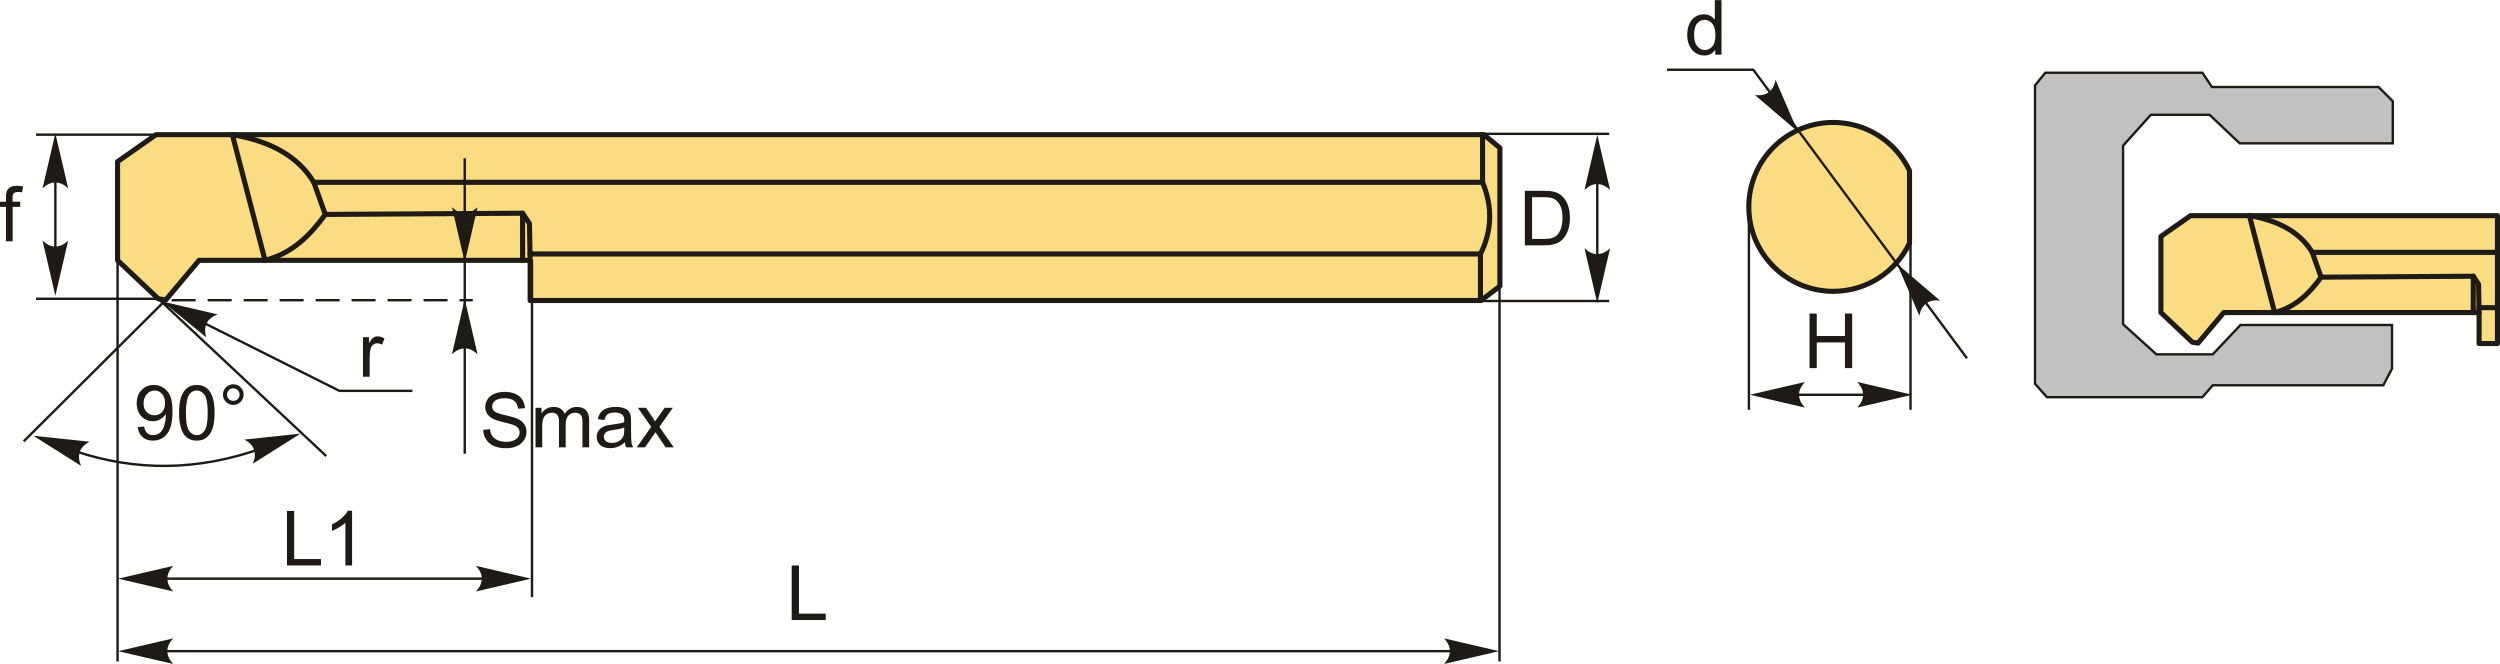 <?xml version="1.0" encoding="UTF-8"?>
<!DOCTYPE svg PUBLIC "-//W3C//DTD SVG 1.1//EN" "http://www.w3.org/Graphics/SVG/1.1/DTD/svg11.dtd">
<!-- Creator: CorelDRAW 2018 (64-Bit) -->
<svg xmlns="http://www.w3.org/2000/svg" xml:space="preserve" width="2462px" height="654px" version="1.1" style="shape-rendering:geometricPrecision; text-rendering:geometricPrecision; image-rendering:optimizeQuality; fill-rule:evenodd; clip-rule:evenodd"
viewBox="0 0 2194 582.56"
 xmlns:xlink="http://www.w3.org/1999/xlink">
 <defs>
  <style type="text/css">
   <![CDATA[
    .str0 {stroke:#1E1A16;stroke-width:2.11;stroke-miterlimit:22.926}
    .str1 {stroke:#1E1A16;stroke-width:4.46;stroke-linecap:round;stroke-linejoin:round;stroke-miterlimit:22.926}
    .str2 {stroke:#1E1A16;stroke-width:2.11;stroke-miterlimit:22.926;stroke-dasharray:21.05 10.53}
    .fil1 {fill:none}
    .fil4 {fill:#C1C1C0}
    .fil3 {fill:#FADC82}
    .fil0 {fill:#1E1A16;fill-rule:nonzero}
    .fil2 {fill:#1E1A16;fill-rule:nonzero}
   ]]>
  </style>
 </defs>
 <g id="Layer_x0020_1">
  <g id="_2057208418560">
   <path class="fil0" d="M1338.21 215.2l0 -47.86 16.48 0c3.73,0 6.57,0.22 8.53,0.68 2.74,0.64 5.08,1.78 7.02,3.43 2.52,2.14 4.41,4.86 5.66,8.18 1.25,3.32 1.88,7.12 1.88,11.39 0,3.63 -0.43,6.85 -1.27,9.65 -0.85,2.81 -1.94,5.14 -3.27,6.98 -1.33,1.84 -2.78,3.28 -4.36,4.33 -1.57,1.06 -3.48,1.86 -5.71,2.41 -2.24,0.54 -4.8,0.81 -7.7,0.81l-17.26 0zm6.35 -5.61l10.2 0c3.15,0 5.63,-0.29 7.42,-0.88 1.79,-0.59 3.22,-1.42 4.29,-2.49 1.49,-1.5 2.66,-3.53 3.5,-6.07 0.83,-2.54 1.26,-5.61 1.26,-9.24 0,-5.01 -0.83,-8.86 -2.46,-11.56 -1.64,-2.7 -3.64,-4.5 -5.99,-5.41 -1.69,-0.66 -4.42,-0.98 -8.19,-0.98l-10.03 0 0 36.63z"/>
   <line class="fil1 str0" x1="1401.78" y1="253.85" x2="1401.78" y2= "126.81" />
   <path id="стрелка.cdr" class="fil2" d="M1401.78 266.05l-11.23 -48.29c3.48,3.15 7.32,5.27 11.22,5.11 4.15,-0.18 7.28,-1.5 11.24,-5.11l-11.23 48.29z"/>
   <path id="стрелка.cdr_0" class="fil2" d="M1401.78 118.24l-11.23 48.29c3.48,-3.15 7.32,-5.27 11.22,-5.11 4.15,0.18 7.28,1.5 11.24,5.11l-11.23 -48.29z"/>
   <line class="fil1 str0" x1="1298.71" y1="117.34" x2="1412.24" y2= "117.34" />
   <line class="fil1 str0" x1="1298.71" y1="264.04" x2="1412.24" y2= "264.04" />
   <polygon class="fil0" points="251.83,496.13 251.83,448.27 258.17,448.27 258.17,490.51 281.7,490.51 281.7,496.13 "/>
   <path id="1" class="fil0" d="M308.99 496.13l-5.88 0 0 -37.46c-1.42,1.36 -3.28,2.71 -5.57,4.06 -2.3,1.35 -4.37,2.36 -6.2,3.03l0 -5.68c3.29,-1.54 6.16,-3.41 8.62,-5.62 2.47,-2.19 4.22,-4.32 5.24,-6.39l3.79 0 0 48.06z"/>
   <g>
    <polygon class="fil3 str1" points="145.48,263.09 138.93,262.08 103.18,228.34 103.18,141.73 136.92,118.06 1302.21,118.06 1316.31,129.64 1316.31,251.01 1299.69,263.6 465.25,263.6 465.25,228.34 174.69,228.34 "/>
    <line class="fil1 str1" x1="203.9" y1="118.06" x2="232.6" y2= "228.34" />
    <path class="fil1 str1" d="M232.6 228.34c24.05,-6.2 39.59,-21.97 52.88,-40.28 -3.36,-9.4 -6.72,-18.8 -10.08,-28.2 -13.22,-21.9 -36.8,-36.02 -71.5,-41.8"/>
    <polyline class="fil1 str1" points="285.48,188.06 458.62,187 464.66,196.07 465.25,228.34 "/>
    <line class="fil1 str1" x1="458.62" y1="187" x2="458.62" y2= "228.34" />
    <polyline class="fil1 str1" points="275.4,159.86 1301.1,159.86 1301.1,118.06 "/>
    <polyline class="fil1 str1" points="465.15,222.75 1299.25,222.75 1299.25,263.6 "/>
    <path class="fil1 str1" d="M1299.25 222.75c10.07,-20.05 10.86,-41 1.85,-62.89"/>
   </g>
   <line class="fil1 str0" x1="145.48" y1="263.09" x2="20.79" y2= "387.19" />
   <line class="fil1 str0" x1="138.93" y1="262.08" x2="286.32" y2= "400.17" />
   <path class="fil1 str0" d="M65.71 395.68c52.25,17.66 107.6,18.25 166.32,-3.18"/>
   <path id="стрелка.cdr_1" class="fil2" d="M29.25 382.3l49.31 5.23c-4.12,2.25 -7.38,5.19 -8.51,8.92 -1.2,3.98 -0.97,7.37 1.14,12.3l-41.94 -26.45z"/>
   <path id="стрелка.cdr_2" class="fil2" d="M263.75 380.41l-49.31 5.23c4.13,2.25 7.38,5.19 8.51,8.92 1.2,3.98 0.97,7.37 -1.14,12.3l41.94 -26.45z"/>
   <path class="fil0" d="M120.84 374.68l5.61 -0.47c0.48,2.65 1.4,4.57 2.74,5.76 1.35,1.19 3.08,1.8 5.2,1.8 1.8,0 3.38,-0.42 4.75,-1.25 1.37,-0.83 2.49,-1.93 3.35,-3.32 0.85,-1.38 1.58,-3.26 2.17,-5.61 0.59,-2.35 0.88,-4.74 0.88,-7.18 0,-0.26 -0.01,-0.66 -0.04,-1.18 -1.16,1.87 -2.77,3.39 -4.8,4.55 -2.02,1.17 -4.23,1.75 -6.59,1.75 -3.96,0 -7.3,-1.43 -10.04,-4.31 -2.73,-2.86 -4.1,-6.65 -4.1,-11.35 0,-4.86 1.43,-8.76 4.29,-11.72 2.85,-2.95 6.43,-4.44 10.74,-4.44 3.1,0 5.94,0.84 8.52,2.52 2.58,1.67 4.53,4.06 5.86,7.17 1.34,3.09 2.01,7.58 2.01,13.45 0,6.12 -0.66,10.99 -1.99,14.61 -1.32,3.63 -3.3,6.38 -5.92,8.28 -2.62,1.89 -5.68,2.84 -9.21,2.84 -3.74,0 -6.79,-1.04 -9.16,-3.12 -2.37,-2.08 -3.79,-5.01 -4.27,-8.78zm24 -21.11c0,-3.37 -0.9,-6.04 -2.68,-8.01 -1.77,-1.97 -3.93,-2.97 -6.47,-2.97 -2.63,0 -4.9,1.06 -6.82,3.19 -1.93,2.13 -2.88,4.89 -2.88,8.28 0,3.04 0.91,5.51 2.73,7.41 1.82,1.9 4.1,2.85 6.8,2.85 2.72,0 4.95,-0.95 6.7,-2.85 1.75,-1.9 2.62,-4.54 2.62,-7.9z"/>
   <path id="1" class="fil0" d="M157.15 362.16c0,-5.65 0.58,-10.22 1.74,-13.67 1.16,-3.47 2.89,-6.13 5.19,-7.99 2.28,-1.86 5.17,-2.79 8.64,-2.79 2.57,0 4.82,0.52 6.77,1.55 1.93,1.04 3.54,2.53 4.78,4.48 1.25,1.94 2.23,4.31 2.95,7.11 0.72,2.8 1.08,6.57 1.08,11.31 0,5.61 -0.58,10.16 -1.73,13.61 -1.15,3.47 -2.87,6.13 -5.17,8 -2.28,1.87 -5.18,2.81 -8.68,2.81 -4.6,0 -8.22,-1.64 -10.85,-4.93 -3.15,-4.01 -4.72,-10.5 -4.72,-19.49zm6.01 0.02c0,7.88 0.92,13.11 2.76,15.7 1.83,2.59 4.11,3.89 6.8,3.89 2.7,0 4.97,-1.31 6.81,-3.9 1.84,-2.61 2.75,-7.84 2.75,-15.69 0,-7.88 -0.91,-13.11 -2.75,-15.7 -1.83,-2.59 -4.12,-3.89 -6.87,-3.89 -2.7,0 -4.86,1.15 -6.48,3.44 -2.01,2.9 -3.02,8.3 -3.02,16.15z"/>
   <path id="2" class="fil0" d="M195.66 346.15c0,-2.5 0.89,-4.63 2.66,-6.4 1.78,-1.76 3.9,-2.64 6.39,-2.64 2.52,0 4.66,0.88 6.43,2.64 1.76,1.77 2.64,3.9 2.64,6.4 0,2.5 -0.89,4.64 -2.67,6.41 -1.77,1.78 -3.91,2.67 -6.4,2.67 -2.49,0 -4.61,-0.88 -6.39,-2.64 -1.77,-1.77 -2.66,-3.91 -2.66,-6.44zm3.55 0.02c0,1.53 0.53,2.82 1.61,3.9 1.08,1.08 2.38,1.61 3.92,1.61 1.51,0 2.8,-0.53 3.88,-1.61 1.08,-1.08 1.61,-2.37 1.61,-3.9 0,-1.53 -0.53,-2.82 -1.61,-3.9 -1.08,-1.08 -2.37,-1.61 -3.88,-1.61 -1.54,0 -2.84,0.53 -3.92,1.61 -1.08,1.08 -1.61,2.37 -1.61,3.9z"/>
   <polyline class="fil1 str0" points="142.8,265.17 297.81,342.89 361.96,342.89 "/>
   <path id="стрелка.cdr_3" class="fil2" d="M142.66 264.55l48.29 11.24c-4.37,1.72 -7.96,4.24 -9.54,7.81 -1.68,3.8 -1.87,7.19 -0.38,12.34l-38.37 -31.39z"/>
   <path class="fil0" d="M318.53 330.49l0 -34.69 5.28 0 0 5.31c1.35,-2.46 2.6,-4.08 3.75,-4.86 1.15,-0.8 2.4,-1.19 3.77,-1.19 1.99,0 4,0.63 6.05,1.86l-2.09 5.43c-1.43,-0.8 -2.85,-1.2 -4.28,-1.2 -1.28,0 -2.43,0.39 -3.44,1.16 -1.01,0.76 -1.74,1.83 -2.17,3.2 -0.66,2.09 -0.98,4.37 -0.98,6.86l0 18.12 -5.89 0z"/>
   <line class="fil1 str2" x1="150.66" y1="263.33" x2="414.91" y2= "263.33" />
   <line class="fil1 str0" x1="407.86" y1="138.74" x2="407.86" y2= "398.09" />
   <path id="стрелка.cdr_4" class="fil2" d="M407.86 230.05l11.23 -48.29c-3.47,3.16 -7.32,5.27 -11.22,5.12 -4.15,-0.18 -7.27,-1.5 -11.24,-5.12l11.23 48.29z"/>
   <path id="стрелка.cdr_5" class="fil2" d="M407.86 262.45l11.23 48.29c-3.47,-3.16 -7.32,-5.27 -11.22,-5.11 -4.15,0.17 -7.27,1.5 -11.24,5.11l11.23 -48.29z"/>
   <path class="fil0" d="M424.06 377.07l5.95 -0.54c0.28,2.41 0.94,4.38 1.97,5.93 1.04,1.54 2.64,2.79 4.81,3.74 2.18,0.95 4.63,1.43 7.35,1.43 2.41,0 4.54,-0.36 6.39,-1.08 1.85,-0.73 3.22,-1.72 4.12,-2.98 0.9,-1.25 1.36,-2.62 1.36,-4.1 0,-1.49 -0.43,-2.79 -1.3,-3.92 -0.87,-1.11 -2.31,-2.05 -4.31,-2.82 -1.28,-0.49 -4.13,-1.27 -8.53,-2.32 -4.4,-1.06 -7.47,-2.05 -9.23,-2.99 -2.29,-1.2 -3.98,-2.7 -5.09,-4.47 -1.13,-1.77 -1.69,-3.76 -1.69,-5.96 0,-2.43 0.7,-4.69 2.06,-6.78 1.38,-2.11 3.37,-3.7 6.01,-4.79 2.63,-1.09 5.56,-1.64 8.78,-1.64 3.54,0 6.67,0.57 9.38,1.72 2.71,1.13 4.79,2.81 6.25,5.04 1.46,2.22 2.24,4.74 2.35,7.54l-6.08 0.47c-0.33,-3.02 -1.43,-5.3 -3.31,-6.84 -1.88,-1.55 -4.67,-2.32 -8.35,-2.32 -3.83,0 -6.62,0.71 -8.37,2.11 -1.75,1.4 -2.63,3.1 -2.63,5.08 0,1.72 0.62,3.13 1.86,4.24 1.22,1.11 4.4,2.25 9.55,3.41 5.14,1.17 8.67,2.19 10.59,3.06 2.77,1.28 4.84,2.89 6.16,4.87 1.33,1.96 1.98,4.22 1.98,6.78 0,2.55 -0.72,4.93 -2.18,7.19 -1.46,2.25 -3.54,4 -6.27,5.24 -2.73,1.25 -5.8,1.87 -9.22,1.87 -4.32,0 -7.94,-0.63 -10.86,-1.89 -2.93,-1.26 -5.21,-3.15 -6.87,-5.69 -1.67,-2.53 -2.54,-5.39 -2.63,-8.59z"/>
   <path id="1" class="fil0" d="M469.98 392.44l0 -34.69 5.28 0 0 4.9c1.08,-1.69 2.53,-3.06 4.34,-4.09 1.8,-1.03 3.85,-1.55 6.16,-1.55 2.56,0 4.67,0.54 6.3,1.6 1.64,1.07 2.8,2.55 3.47,4.46 2.76,-4.04 6.34,-6.06 10.75,-6.06 3.45,0 6.12,0.95 7.97,2.86 1.86,1.9 2.79,4.83 2.79,8.79l0 23.78 -5.88 0 0 -21.83c0,-2.34 -0.2,-4.04 -0.58,-5.07 -0.38,-1.04 -1.07,-1.86 -2.08,-2.5 -1.01,-0.63 -2.19,-0.95 -3.54,-0.95 -2.45,0 -4.47,0.82 -6.09,2.43 -1.61,1.63 -2.42,4.23 -2.42,7.79l0 20.13 -5.88 0 0 -22.51c0,-2.61 -0.48,-4.57 -1.44,-5.87 -0.95,-1.31 -2.53,-1.97 -4.7,-1.97 -1.65,0 -3.17,0.44 -4.58,1.31 -1.4,0.87 -2.41,2.14 -3.05,3.82 -0.62,1.67 -0.94,4.09 -0.94,7.24l0 17.98 -5.88 0z"/>
   <path id="2" class="fil0" d="M548.33 388.1c-2.19,1.86 -4.29,3.16 -6.31,3.93 -2.02,0.77 -4.18,1.15 -6.5,1.15 -3.81,0 -6.74,-0.93 -8.79,-2.79 -2.05,-1.85 -3.07,-4.22 -3.07,-7.11 0,-1.69 0.39,-3.24 1.16,-4.64 0.78,-1.4 1.79,-2.52 3.04,-3.37 1.26,-0.84 2.66,-1.49 4.23,-1.92 1.16,-0.3 2.91,-0.59 5.24,-0.88 4.74,-0.56 8.25,-1.24 10.49,-2.02 0.03,-0.8 0.04,-1.31 0.04,-1.53 0,-2.38 -0.56,-4.06 -1.67,-5.04 -1.51,-1.33 -3.75,-1.99 -6.71,-1.99 -2.77,0 -4.82,0.49 -6.14,1.46 -1.32,0.97 -2.29,2.69 -2.93,5.16l-5.75 -0.8c0.53,-2.46 1.38,-4.46 2.59,-5.97 1.2,-1.52 2.94,-2.68 5.21,-3.5 2.26,-0.81 4.9,-1.23 7.89,-1.23 2.96,0 5.38,0.35 7.24,1.05 1.85,0.7 3.22,1.57 4.09,2.63 0.87,1.06 1.48,2.4 1.84,4.01 0.19,1 0.29,2.81 0.29,5.4l0 7.8c0,5.45 0.12,8.89 0.36,10.35 0.24,1.46 0.73,2.86 1.44,4.19l-6.15 0c-0.59,-1.23 -0.97,-2.68 -1.13,-4.34zm-0.47 -13.04c-2.14,0.87 -5.35,1.61 -9.63,2.21 -2.43,0.34 -4.14,0.73 -5.14,1.17 -1.01,0.43 -1.78,1.07 -2.32,1.89 -0.55,0.84 -0.83,1.76 -0.83,2.79 0,1.55 0.59,2.85 1.78,3.89 1.2,1.03 2.94,1.56 5.22,1.56 2.26,0 4.28,-0.5 6.05,-1.49 1.76,-0.98 3.06,-2.33 3.89,-4.03 0.63,-1.32 0.94,-3.27 0.94,-5.85l0.04 -2.14z"/>
   <path id="3" class="fil0" d="M558.83 392.44l12.67 -17.97 -11.73 -16.72 7.23 0 5.48 8.19c1.01,1.54 1.82,2.78 2.38,3.76 0.99,-1.39 1.87,-2.65 2.67,-3.77l5.77 -8.18 7.18 0 -11.8 16.72 12.57 17.97 -7.15 0 -7.18 -10.69 -1.63 -2.58 -9.27 13.27 -7.19 0z"/>
   <path class="fil0" d="M5.21 211.59l0 -30.15 -5.21 0 0 -4.55 5.21 0 0 -3.67c0,-2.33 0.2,-4.06 0.62,-5.18 0.56,-1.52 1.55,-2.75 2.97,-3.7 1.42,-0.95 3.41,-1.42 5.97,-1.42 1.66,0 3.49,0.2 5.5,0.6l-0.88 5.14c-1.23,-0.21 -2.38,-0.32 -3.47,-0.32 -1.78,0 -3.04,0.38 -3.79,1.14 -0.73,0.75 -1.1,2.17 -1.1,4.24l0 3.17 6.75 0 0 4.55 -6.68 0 0 30.15 -5.89 0z"/>
   <line class="fil1 str0" x1="48.58" y1="253.51" x2="48.58" y2= "126.47" />
   <path id="стрелка.cdr_6" class="fil2" d="M48.58 259.39l-11.23 -48.29c3.47,3.16 7.32,5.27 11.22,5.11 4.15,-0.17 7.28,-1.49 11.24,-5.11l-11.23 48.29z"/>
   <path id="стрелка.cdr_7" class="fil2" d="M48.58 116.85l-11.23 48.29c3.47,-3.16 7.32,-5.27 11.22,-5.11 4.15,0.18 7.28,1.5 11.24,5.11l-11.23 -48.29z"/>
   <line class="fil1 str0" x1="146.64" y1="118.06" x2="31.6" y2= "118.06" />
   <line class="fil1 str0" x1="146.64" y1="262.08" x2="31.6" y2= "262.08" />
   <line class="fil1 str0" x1="103.18" y1="228.34" x2="103.18" y2= "580.42" />
   <line class="fil1 str0" x1="466.88" y1="228.34" x2="466.88" y2= "523.91" />
   <line class="fil1 str0" x1="140.73" y1="507.71" x2="449.49" y2= "507.71" />
   <path id="стрелка.cdr_8" class="fil2" d="M103.71 507.71l48.29 -11.23c-3.16,3.47 -5.27,7.32 -5.11,11.21 0.17,4.15 1.5,7.28 5.11,11.25l-48.29 -11.23z"/>
   <path id="стрелка.cdr_9" class="fil2" d="M465.98 507.71l-48.29 -11.23c3.16,3.47 5.27,7.32 5.12,11.21 -0.18,4.15 -1.5,7.28 -5.12,11.25l48.29 -11.23z"/>
   <line class="fil1 str0" x1="140.73" y1="571.34" x2="1281.77" y2= "571.34" />
   <path id="стрелка.cdr_10" class="fil2" d="M103.71 571.34l48.29 -11.23c-3.16,3.47 -5.27,7.31 -5.11,11.21 0.17,4.15 1.5,7.28 5.11,11.24l-48.29 -11.22z"/>
   <path id="стрелка.cdr_11" class="fil2" d="M1315.57 571.34l-48.29 -11.23c3.15,3.47 5.27,7.31 5.11,11.21 -0.18,4.15 -1.5,7.28 -5.11,11.24l48.29 -11.22z"/>
   <line class="fil1 str0" x1="1315.98" y1="228.34" x2="1315.98" y2= "580.42" />
   <polygon class="fil0" points="694.81,544.02 694.81,496.16 701.16,496.16 701.16,538.41 724.68,538.41 724.68,544.02 "/>
   <path class="fil3 str1" d="M1608.85 107.33c29.55,0 55.05,17.29 66.95,42.3l0 63.61c-11.9,25.01 -37.4,42.3 -66.95,42.3 -40.92,0 -74.1,-33.18 -74.1,-74.11 0,-40.93 33.18,-74.1 74.1,-74.1z"/>
   <line class="fil1 str0" x1="1534.85" y1="177.53" x2="1534.85" y2= "359.48" />
   <line class="fil1 str0" x1="1676.66" y1="177.53" x2="1676.66" y2= "359.48" />
   <line class="fil1 str0" x1="1541.54" y1="346.33" x2="1668.58" y2= "346.33" />
   <path id="стрелка.cdr_12" class="fil2" d="M1535.66 346.33l48.3 -11.23c-3.16,3.47 -5.28,7.32 -5.12,11.22 0.18,4.14 1.5,7.27 5.12,11.24l-48.3 -11.23z"/>
   <path id="стрелка.cdr_13" class="fil2" d="M1678.21 346.33l-48.3 -11.23c3.16,3.47 5.27,7.32 5.12,11.22 -0.18,4.14 -1.5,7.27 -5.12,11.24l48.3 -11.23z"/>
   <polygon class="fil0" points="1588.04,322.92 1588.04,275.05 1594.39,275.05 1594.39,294.77 1619.13,294.77 1619.13,275.05 1625.48,275.05 1625.48,322.92 1619.13,322.92 1619.13,300.39 1594.39,300.39 1594.39,322.92 "/>
   <polyline class="fil1 str0" points="1726.22,314.3 1538.67,61.08 1462.99,61.08 "/>
   <path class="fil0" d="M1505.31 47.86l0 -4.4c-2.19,3.42 -5.43,5.14 -9.69,5.14 -2.77,0 -5.31,-0.76 -7.61,-2.29 -2.32,-1.51 -4.11,-3.64 -5.39,-6.36 -1.27,-2.73 -1.91,-5.86 -1.91,-9.4 0,-3.46 0.58,-6.59 1.73,-9.4 1.16,-2.81 2.88,-4.97 5.19,-6.47 2.29,-1.5 4.88,-2.25 7.72,-2.25 2.09,0 3.95,0.45 5.58,1.33 1.63,0.88 2.95,2.04 3.98,3.45l0 -17.21 5.88 0 0 47.86 -5.48 0zm-18.58 -17.3c0,4.43 0.93,7.74 2.82,9.94 1.87,2.19 4.08,3.28 6.64,3.28 2.57,0 4.75,-1.04 6.56,-3.14 1.79,-2.09 2.69,-5.29 2.69,-9.59 0,-4.72 -0.91,-8.2 -2.75,-10.42 -1.83,-2.21 -4.09,-3.32 -6.77,-3.32 -2.62,0 -4.8,1.06 -6.56,3.19 -1.75,2.13 -2.63,5.48 -2.63,10.06z"/>
   <path id="стрелка.cdr_14" class="fil2" d="M1577.85 115.53l-37.69 -32.21c4.67,0.48 9.02,-0.1 12.06,-2.54 3.24,-2.6 4.97,-5.52 6.02,-10.79l19.61 45.54z"/>
   <path id="стрелка.cdr_15" class="fil2" d="M1664.83 231.4l37.68 32.22c-4.67,-0.49 -9.02,0.1 -12.06,2.53 -3.24,2.61 -4.97,5.53 -6.02,10.79l-19.6 -45.54z"/>
   <g>
    <polygon class="fil4 str0" points="1785.93,336.62 1785.93,74.84 1794.98,63.7 1932.83,63.7 1941.18,76.23 2087.39,76.23 2099.92,88.76 2099.92,125.66 1965.55,125.66 1939.1,100.6 1887.58,100.6 1863.21,127.75 1863.21,284.4 1892.45,310.86 1941.88,310.86 1966.25,285.1 2099.23,285.1 2099.23,323.39 2091.57,338.01 1941.88,338.01 1932.83,348.45 1796.37,348.45 "/>
    <g>
     <polygon class="fil3 str1" points="1929.03,300.98 1923.99,300.2 1896.41,274.18 1896.41,207.38 1922.43,189.13 2191.77,189.13 2191.77,301.37 2175.65,301.37 2175.65,274.18 1951.56,274.18 "/>
     <line class="fil1 str1" x1="1974.09" y1="189.13" x2="1996.22" y2= "274.18" />
     <path class="fil1 str1" d="M1996.22 274.18c18.55,-4.78 30.54,-16.95 40.78,-31.07 -2.59,-7.25 -5.18,-14.5 -7.76,-21.75 -10.2,-16.88 -28.39,-27.78 -55.15,-32.23"/>
     <polyline class="fil1 str1" points="2037,243.11 2170.53,242.3 2175.19,249.29 2175.65,274.18 "/>
     <line class="fil1 str1" x1="2170.53" y1="242.3" x2="2170.53" y2= "274.18" />
     <line class="fil1 str1" x1="2029.24" y1="221.36" x2="2191.77" y2= "221.36" />
     <line class="fil1 str1" x1="2175.57" y1="269.87" x2="2191.77" y2= "269.87" />
    </g>
   </g>
  </g>
 </g>
</svg>
